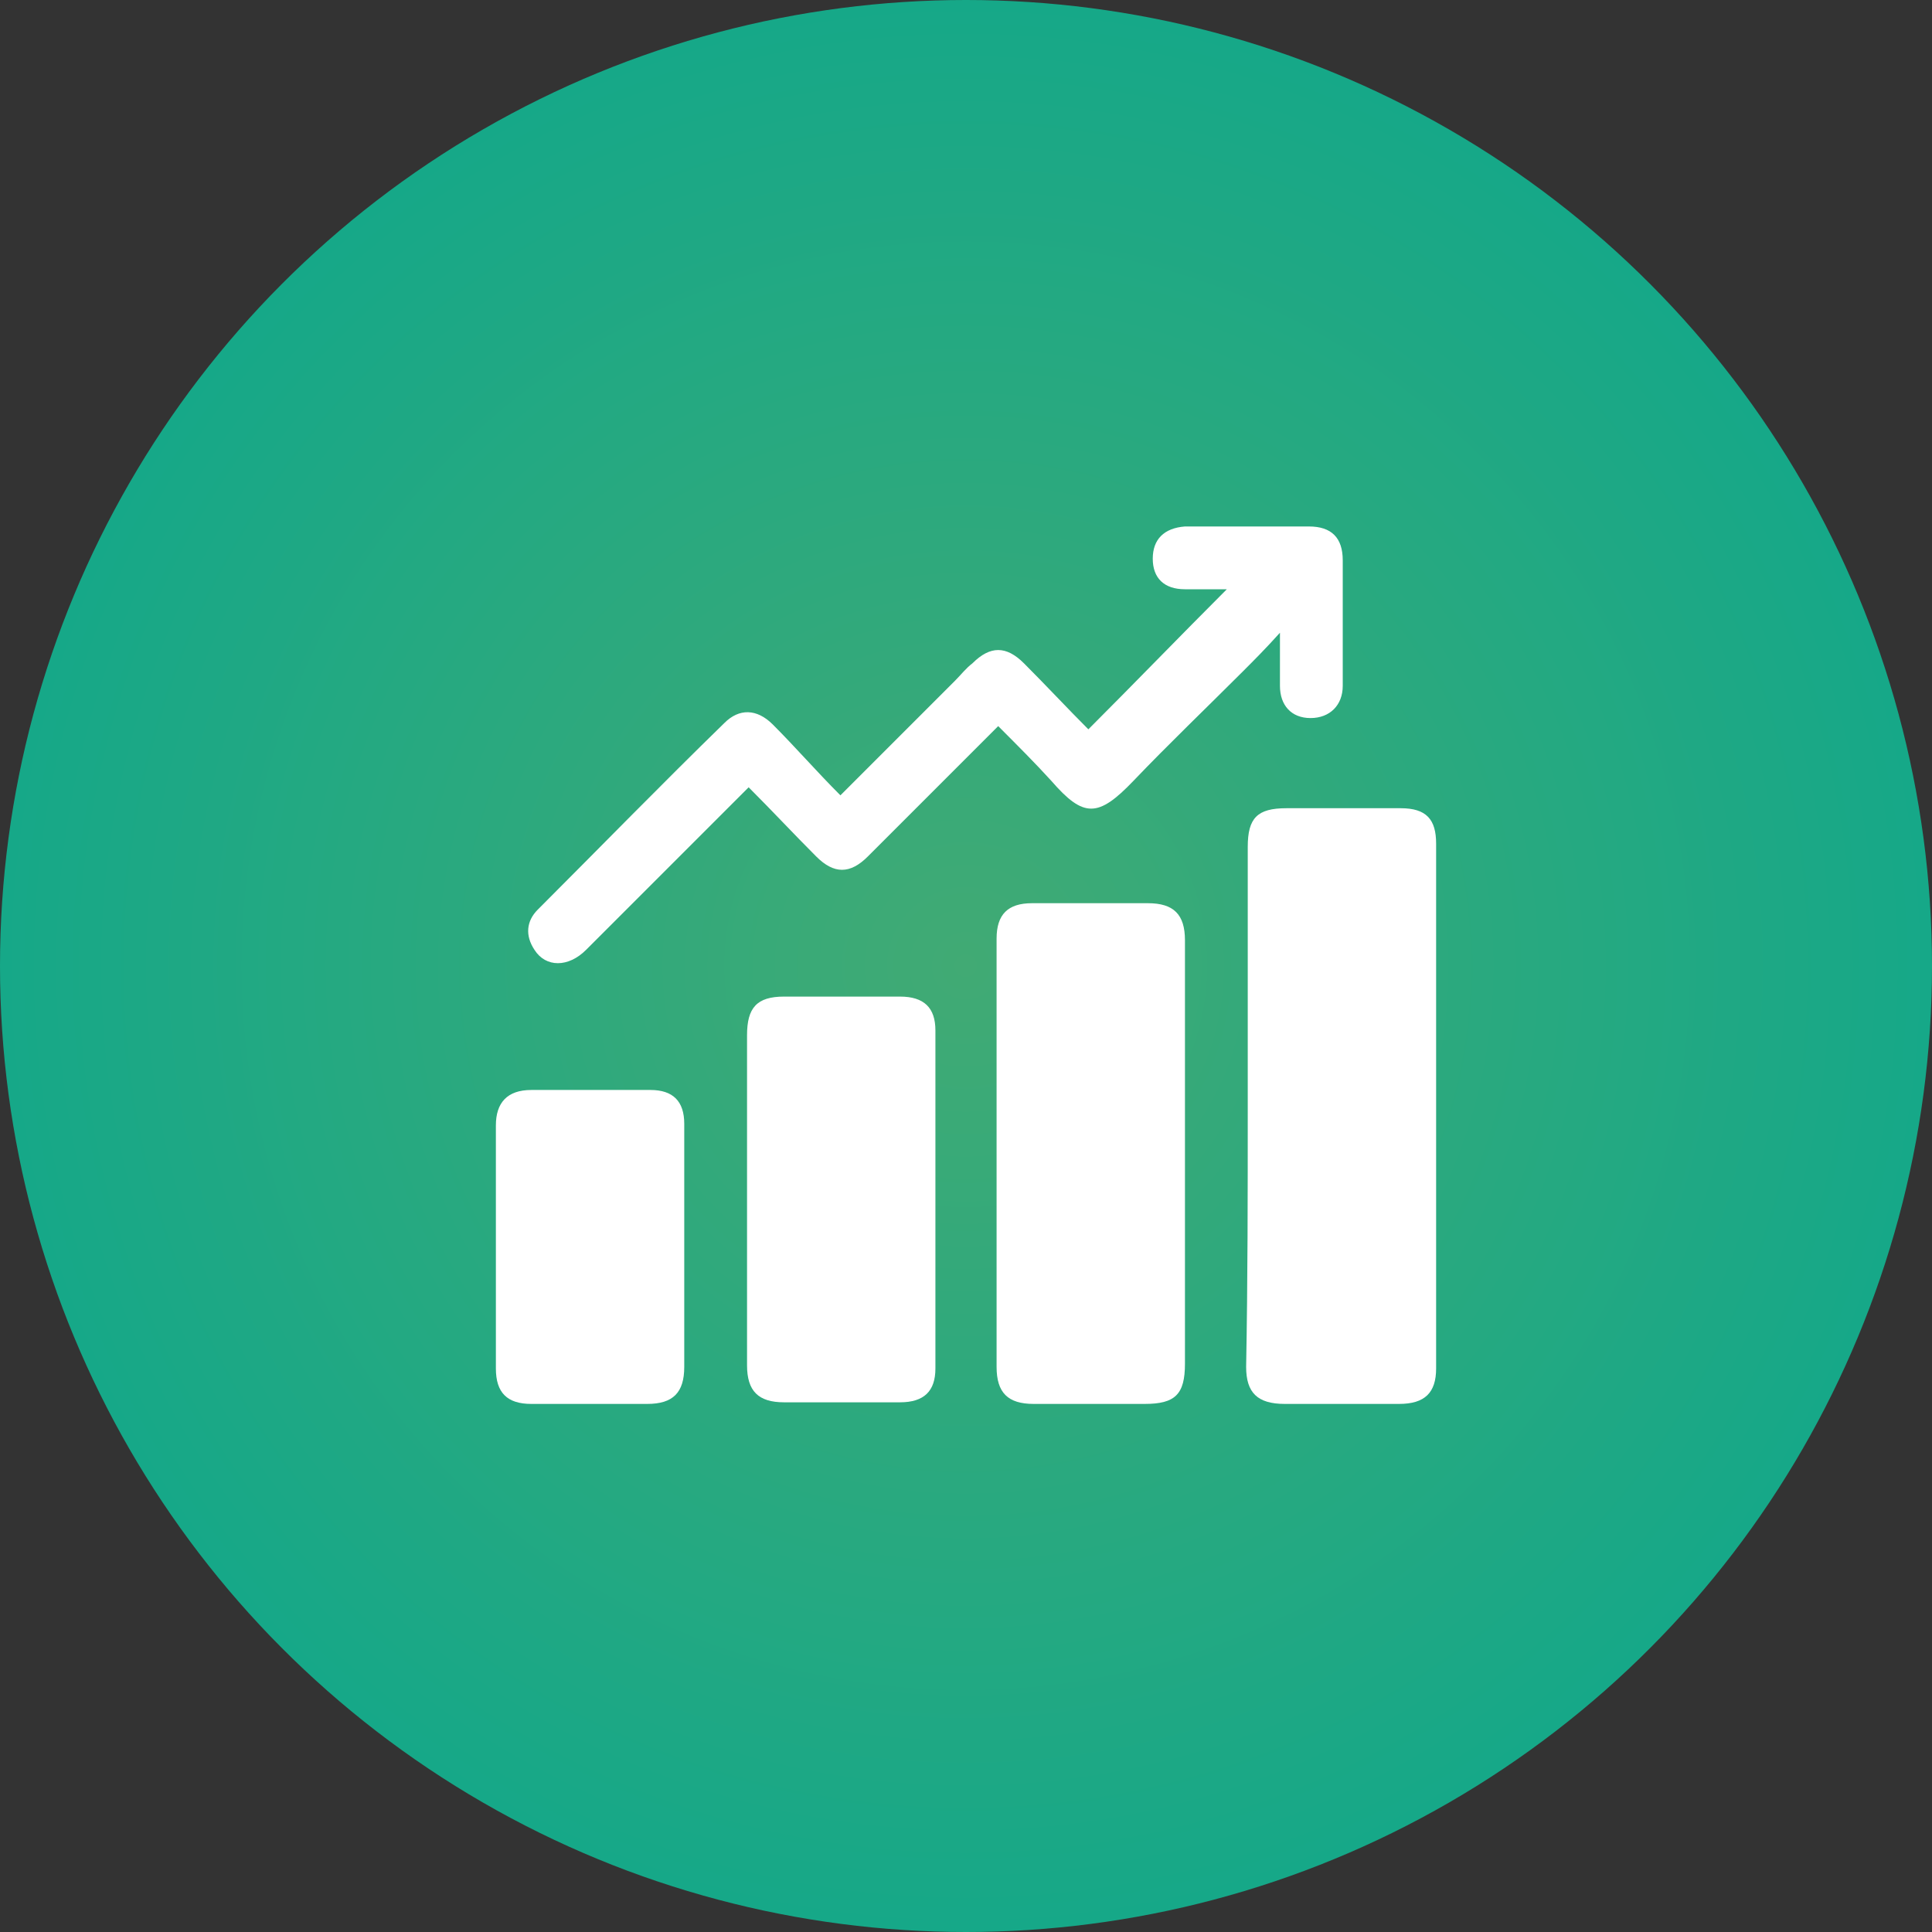 <?xml version="1.0" encoding="UTF-8"?> <!-- Generator: Adobe Illustrator 25.4.1, SVG Export Plug-In . SVG Version: 6.00 Build 0) --> <svg xmlns="http://www.w3.org/2000/svg" xmlns:xlink="http://www.w3.org/1999/xlink" x="0px" y="0px" viewBox="0 0 120 120" style="enable-background:new 0 0 120 120;" xml:space="preserve"><rect x="0" y="0" width="120" height="120" fill="#333333" stroke="none"/> <style type="text/css"> .st0{fill:url(#SVGID_1_);} .st1{fill:url(#SVGID_00000177462880615615938630000009663584460651450521_);} .st2{fill:url(#SVGID_00000103240979880093060490000002924123052329915022_);} .st3{fill:url(#SVGID_00000023981276132950135280000002209682733981818044_);} .st4{fill:url(#SVGID_00000150085779414441903830000006272918652367072958_);} .st5{fill:#222222;} .st6{clip-path:url(#SVGID_00000075140496772718019990000012084211590501330322_);} .st7{clip-path:url(#SVGID_00000074429592725462869030000002094286582369341846_);} .st8{fill:#29312E;} .st9{fill-rule:evenodd;clip-rule:evenodd;fill:#29312E;} .st10{clip-path:url(#SVGID_00000114036325724970376360000015988927456218164102_);} .st11{clip-path:url(#SVGID_00000164514959964282971200000007940148299101708458_);} .st12{clip-path:url(#SVGID_00000075861233034560775440000002502036427423902343_);} .st13{clip-path:url(#SVGID_00000091699683860894357980000003221569328510092952_);} .st14{clip-path:url(#SVGID_00000090281752830303189690000015662956749217196450_);} .st15{clip-path:url(#SVGID_00000040537411464594010560000016083059131889903800_);} .st16{clip-path:url(#SVGID_00000078747834949641051300000008863748328768737943_);} .st17{clip-path:url(#SVGID_00000046320837836518972510000013379439679239961760_);} .st18{clip-path:url(#SVGID_00000029747634278420634770000013395073229962551943_);} .st19{fill:#41AA74;} .st20{clip-path:url(#SVGID_00000003804582251878918390000002034643982730883214_);} .st21{clip-path:url(#SVGID_00000067952634067806983250000008920419115717476272_);} .st22{clip-path:url(#SVGID_00000034801038651709225060000014821755044265274252_);} .st23{fill:#56B381;} .st24{fill-rule:evenodd;clip-rule:evenodd;fill:#56B381;} .st25{clip-path:url(#SVGID_00000097491667035259391980000006248413297371614633_);} .st26{clip-path:url(#SVGID_00000097470663578312959870000007413808023700927387_);} .st27{clip-path:url(#SVGID_00000169547596613381380960000000682055118531555463_);} .st28{clip-path:url(#SVGID_00000117661626566561472690000012140932926748561797_);} .st29{clip-path:url(#SVGID_00000005265466187677553960000005175945186354199450_);} .st30{clip-path:url(#SVGID_00000169548389394007214350000013205594385585004701_);} .st31{clip-path:url(#SVGID_00000143607489116815451660000002742552625788596385_);} .st32{clip-path:url(#SVGID_00000044169042200902439140000009454074569464058539_);} .st33{clip-path:url(#SVGID_00000088132304885156053170000012860482012393945508_);} .st34{clip-path:url(#SVGID_00000111905619862936795860000010378484902725025932_);} .st35{clip-path:url(#SVGID_00000170247373075503026260000013408614650519533990_);} .st36{clip-path:url(#SVGID_00000168097437919416998000000012021381694434630542_);} .st37{clip-path:url(#SVGID_00000171689180149927312050000011081988557105440944_);} .st38{clip-path:url(#SVGID_00000130631384947233754570000017336526107887450250_);} .st39{clip-path:url(#SVGID_00000137820201713034229750000011406539824856472732_);} .st40{clip-path:url(#SVGID_00000093142312784594859000000008975787915268562309_);} .st41{clip-path:url(#SVGID_00000179611646520343276630000003014490881129154457_);} .st42{clip-path:url(#SVGID_00000005265618587104649200000009227478485957577384_);} .st43{clip-path:url(#SVGID_00000169545772048279359430000012416109966349524367_);} .st44{clip-path:url(#SVGID_00000076583876977999743460000015306869077344336312_);} .st45{clip-path:url(#SVGID_00000098218639285112372240000005369387583739882931_);} .st46{clip-path:url(#SVGID_00000162349371897058291670000010708982730395064985_);} .st47{clip-path:url(#SVGID_00000129893261530977675870000017527048734738643354_);} .st48{clip-path:url(#SVGID_00000106838705568252618090000013358369037092767110_);} .st49{clip-path:url(#SVGID_00000167383489854976121200000003627158439055739063_);} .st50{fill:#FFFFFF;} .st51{display:none;opacity:0.1;} .st52{display:inline;} .st53{clip-path:url(#SVGID_00000093856186619084991180000008733868500626434474_);} .st54{fill:#0C8053;} .st55{fill-rule:evenodd;clip-rule:evenodd;fill:#0C8053;} .st56{clip-path:url(#SVGID_00000057121321082342694030000000447221533099582849_);} .st57{clip-path:url(#SVGID_00000032625048726184645470000007499119982930907318_);} .st58{clip-path:url(#SVGID_00000133500049665493172190000002053868917726066091_);} .st59{clip-path:url(#SVGID_00000093154749736817285880000009807623008461498813_);} .st60{clip-path:url(#SVGID_00000124875770288952708930000004110418899675258796_);} .st61{clip-path:url(#SVGID_00000067916071616401891420000009157750077739264414_);} .st62{clip-path:url(#SVGID_00000005256716783443648900000014670518608681247676_);} .st63{clip-path:url(#SVGID_00000040572925874863608800000003302762819668342437_);} .st64{clip-path:url(#SVGID_00000125573638829169804260000005012648686094250116_);} .st65{clip-path:url(#SVGID_00000159453933549897815750000004380885948102009736_);} .st66{clip-path:url(#SVGID_00000050657989159901200760000016267167938092517291_);} .st67{clip-path:url(#SVGID_00000151533315672367173450000016782541455319240594_);} .st68{clip-path:url(#SVGID_00000062883304007343251480000006057658759043235247_);} .st69{clip-path:url(#SVGID_00000178922126698074464630000007630416038574468259_);} .st70{clip-path:url(#SVGID_00000168833322341330620240000003926921017981335201_);} .st71{clip-path:url(#SVGID_00000078723391196055259190000003097298817130063006_);} .st72{clip-path:url(#SVGID_00000171698775846824364730000002737186296391541429_);} .st73{clip-path:url(#SVGID_00000141454823838832079050000010259864781740439713_);} .st74{clip-path:url(#SVGID_00000075141228375421118860000013188895819435988898_);} .st75{fill:none;stroke:#222222;stroke-width:10;stroke-miterlimit:10;} .st76{fill:#FFFFFF;stroke:#0C8053;stroke-width:10;stroke-miterlimit:10;} .st77{clip-path:url(#SVGID_00000174587671549251797700000008218522235523176602_);} .st78{clip-path:url(#SVGID_00000134931361974570453690000008439412802683627942_);} .st79{fill-rule:evenodd;clip-rule:evenodd;fill:#222222;} .st80{fill-rule:evenodd;clip-rule:evenodd;fill:#0A9866;} .st81{fill-rule:evenodd;clip-rule:evenodd;fill:#E94D31;} .st82{fill-rule:evenodd;clip-rule:evenodd;fill:#3CAAD8;} .st83{clip-path:url(#SVGID_00000128469555496165453710000007876691242912978847_);} .st84{clip-path:url(#SVGID_00000105416281480463139990000015562307610923637388_);} .st85{fill-rule:evenodd;clip-rule:evenodd;fill:#FFFFFF;} .st86{fill-rule:evenodd;clip-rule:evenodd;} .st87{clip-path:url(#SVGID_00000145016985323651066670000006733320704629804446_);} .st88{fill:#070707;} .st89{fill:none;} .st90{fill:none;stroke:#009FE3;stroke-miterlimit:10;} .st91{fill:none;stroke:#009FE3;stroke-width:0.25;stroke-miterlimit:10;} .st92{fill:#DFDFDF;stroke:#000000;stroke-width:0.5;stroke-miterlimit:10;} .st93{stroke:#000000;stroke-width:0.5;stroke-miterlimit:10;} .st94{fill:none;stroke:#000000;stroke-width:10;stroke-miterlimit:10;} .st95{fill:none;stroke:#0C8053;stroke-width:10;stroke-linecap:round;stroke-miterlimit:10;} .st96{clip-path:url(#SVGID_00000156569741488524502530000018265934321956353677_);} .st97{clip-path:url(#SVGID_00000064341408292249361690000011753451779054997120_);} .st98{opacity:0.73;} .st99{clip-path:url(#SVGID_00000088128797740200147390000010572100079217441682_);} .st100{clip-path:url(#SVGID_00000181793265065437704280000018021495001809661886_);} .st101{fill:none;stroke:#FFFFFF;stroke-width:0.5;stroke-miterlimit:10;} .st102{fill:#3E7058;} .st103{opacity:0.54;} .st104{clip-path:url(#SVGID_00000144336624358580330580000010402519192378212001_);} .st105{clip-path:url(#SVGID_00000019658503281514808350000004085712063840886145_);} .st106{clip-path:url(#SVGID_00000141414909258320500410000004986804551166440887_);} .st107{clip-path:url(#SVGID_00000021087677866839509630000005297114983466968714_);} .st108{fill-rule:evenodd;clip-rule:evenodd;fill:#EA563F;} .st109{clip-path:url(#SVGID_00000131353043726202998660000012195365564424485520_);} .st110{clip-path:url(#SVGID_00000127029777451390386670000017663546952838716076_);} .st111{clip-path:url(#SVGID_00000153691702240087235450000000027536511606785213_);} .st112{clip-path:url(#SVGID_00000163032840056285864530000015350059550374847402_);} .st113{clip-path:url(#SVGID_00000154426925101560817650000015319874910735969928_);} .st114{clip-path:url(#SVGID_00000067212418416711001240000003342322775460921509_);} .st115{fill:#009FE3;} .st116{clip-path:url(#SVGID_00000163050058997119203150000011242333269868427654_);} .st117{clip-path:url(#SVGID_00000124157065904491962650000013041894734831710596_);} .st118{clip-path:url(#SVGID_00000045600819134305959730000011623778492198910637_);} .st119{clip-path:url(#SVGID_00000181069862824753629310000004962727964870636459_);} .st120{clip-path:url(#SVGID_00000058587779736833240950000004474535322295709059_);} .st121{clip-path:url(#SVGID_00000088117188261269526870000016267636761501199793_);} .st122{clip-path:url(#SVGID_00000062881405687354597790000015990498279831677084_);} .st123{clip-path:url(#SVGID_00000063608056721656446060000001333374390970746789_);} .st124{clip-path:url(#SVGID_00000145775769421757363600000009353907684944712352_);} .st125{clip-path:url(#SVGID_00000021833697511232077040000005848092302240981396_);} .st126{clip-path:url(#SVGID_00000109742809823398190390000003330016329272328083_);} .st127{fill:#32403B;} .st128{clip-path:url(#SVGID_00000161626977434448052750000000533515644712176045_);} .st129{clip-path:url(#SVGID_00000053545190570891431250000015832776794067031214_);} .st130{clip-path:url(#SVGID_00000113346351584240905350000002727732882996374662_);} .st131{clip-path:url(#SVGID_00000177443101776395426840000001268760501032472990_);} .st132{clip-path:url(#SVGID_00000012450865802904902210000012987877136166324399_);} .st133{clip-path:url(#SVGID_00000093176635014654730000000000113519403485374089_);} .st134{clip-path:url(#SVGID_00000021833653336297199900000009597475222377061559_);} .st135{clip-path:url(#SVGID_00000109009583480157936140000014485570178942940558_);} .st136{fill:#EA563F;} .st137{clip-path:url(#SVGID_00000151519497366032426830000008461365214812704429_);} .st138{clip-path:url(#SVGID_00000163054115572044916780000007983086315396470429_);} .st139{clip-path:url(#SVGID_00000005240598726132513500000005523929893762109826_);} .st140{clip-path:url(#SVGID_00000178178398225895607200000013862108831591147151_);} .st141{clip-path:url(#SVGID_00000002345655595628578860000006882485094895506364_);} .st142{clip-path:url(#SVGID_00000114758644747599497240000012804407957806711201_);} .st143{clip-path:url(#SVGID_00000083070087489350486960000011040214836584934066_);} .st144{clip-path:url(#SVGID_00000148644365462904850110000007982011706794541705_);} .st145{clip-path:url(#SVGID_00000119109598911264103680000013079558050091748277_);} .st146{clip-path:url(#SVGID_00000060735195226779557240000005015617232477772207_);} .st147{clip-path:url(#SVGID_00000102503639855782471010000017745622366777766587_);} .st148{fill:#F6F6F6;} .st149{clip-path:url(#SVGID_00000004546729594700176970000001156477805481026716_);} .st150{clip-path:url(#SVGID_00000182528333827705836660000003620312433212590008_);} .st151{clip-path:url(#SVGID_00000047037375502469617610000004744655620981642170_);} .st152{clip-path:url(#SVGID_00000080917576603708321750000007836880299218507664_);} .st153{clip-path:url(#SVGID_00000178893783098461580030000012433084995038572221_);} .st154{clip-path:url(#SVGID_00000051348688452575746770000003639602768037228700_);} .st155{clip-path:url(#SVGID_00000061451582009037766160000017251709128497698486_);} .st156{clip-path:url(#SVGID_00000088097021447989312120000008994525601089791661_);} .st157{clip-path:url(#SVGID_00000091707628043457248290000017968985990041751205_);} .st158{clip-path:url(#SVGID_00000173849429638718354270000016337692505438584450_);} .st159{clip-path:url(#SVGID_00000147923192736929600910000003836914704173105827_);} .st160{clip-path:url(#SVGID_00000152258330299776852190000003844405135178877083_);} .st161{clip-path:url(#SVGID_00000009579089626732383280000014171134329142185614_);} .st162{clip-path:url(#SVGID_00000122713592452756477320000018166440206622879108_);} .st163{clip-path:url(#SVGID_00000004540576257301512630000008540687213928105918_);} .st164{clip-path:url(#SVGID_00000093882023429440178520000009938365761901644713_);} .st165{clip-path:url(#SVGID_00000101808197644994725060000008196623124389579199_);} .st166{clip-path:url(#SVGID_00000160904680884015420190000013086616195298784176_);} .st167{clip-path:url(#SVGID_00000070092212914537074350000009667898252844946328_);} .st168{clip-path:url(#SVGID_00000039818008664152613100000010736260068940738997_);} .st169{clip-path:url(#SVGID_00000157276696837080803780000000190806314940492219_);} .st170{clip-path:url(#SVGID_00000147901360854924931270000006412634108490834829_);} .st171{clip-path:url(#SVGID_00000180361680852954223900000001066747598239252096_);} .st172{clip-path:url(#SVGID_00000029737513155913061820000004627189162111226255_);} .st173{clip-path:url(#SVGID_00000011739058213455925510000011197776230989063050_);} .st174{fill:url(#SVGID_00000013151545659058014200000017016009056397458097_);} </style> <g id="Слой_1"> <radialGradient id="SVGID_1_" cx="59.984" cy="59.984" r="59.984" gradientUnits="userSpaceOnUse"> <stop offset="0" style="stop-color:#41AA74"></stop> <stop offset="1" style="stop-color:#16A888"></stop> </radialGradient> <circle class="st0" cx="60" cy="60" r="60"></circle> <g> <path class="st50" d="M77.5,68.7c0-5.4,0-10.7,0-16.1c0-1.8,0.6-2.4,2.4-2.4c2.4,0,4.7,0,7.1,0c1.6,0,2.2,0.7,2.2,2.2 c0,10.9,0,21.7,0,32.6c0,1.5-0.7,2.2-2.3,2.2c-2.4,0-4.7,0-7.1,0c-1.7,0-2.4-0.7-2.4-2.3C77.5,79.5,77.5,74.1,77.5,68.7z"></path> <path class="st50" d="M73.6,71.7c0,4.3,0,8.7,0,13c0,1.9-0.6,2.5-2.5,2.5c-2.3,0-4.6,0-6.9,0c-1.6,0-2.3-0.7-2.3-2.3 c0-8.9,0-17.7,0-26.6c0-1.5,0.7-2.2,2.2-2.2c2.4,0,4.8,0,7.2,0c1.6,0,2.3,0.7,2.3,2.3C73.6,62.8,73.6,67.3,73.6,71.7z"></path> <path class="st50" d="M76.2,36.6c-0.8,0-1.7,0-2.6,0c-1.3,0-2-0.7-2-1.9c0-1.2,0.7-1.9,2-2c2.6,0,5.1,0,7.7,0 c1.4,0,2.1,0.7,2.1,2.1c0,2.6,0,5.2,0,7.8c0,1.2-0.8,2-2,2c-1.2,0-1.9-0.8-1.9-2c0-1,0-1.9,0-3.3c-0.9,1-1.6,1.7-2.3,2.4 c-2.3,2.3-4.6,4.5-6.8,6.8c-2.2,2.3-3.1,2.3-5.1,0c-1-1.1-2.1-2.2-3.3-3.4c-2.5,2.5-4.9,4.9-7.2,7.2c-0.3,0.3-0.6,0.6-0.9,0.9 c-1.1,1.1-2.1,1.1-3.2,0c-1.4-1.4-2.7-2.8-4.2-4.3c-0.4,0.4-0.7,0.7-1,1c-3,3-6.1,6.1-9.1,9.1c-1.1,1.1-2.5,1.1-3.2,0 c-0.6-0.9-0.5-1.8,0.2-2.5c3.9-3.9,7.7-7.8,11.6-11.6c0.9-0.9,2-0.9,3,0.1c1.4,1.4,2.7,2.9,4.2,4.4c2.5-2.5,4.8-4.8,7.1-7.1 c0.4-0.4,0.7-0.8,1.1-1.1c1.1-1.1,2.1-1.1,3.2,0c1.4,1.4,2.7,2.8,4,4.1C70.5,42.4,73.3,39.5,76.2,36.6z"></path> <path class="st50" d="M46.4,74.5c0-3.4,0-6.8,0-10.2c0-1.7,0.6-2.4,2.3-2.4c2.4,0,4.8,0,7.2,0c1.5,0,2.2,0.7,2.2,2.1 c0,7,0,14,0,21c0,1.4-0.7,2.1-2.2,2.1c-2.4,0-4.8,0-7.2,0c-1.6,0-2.3-0.7-2.3-2.3C46.4,81.5,46.4,78,46.4,74.5z"></path> <path class="st50" d="M42.5,77.5c0,2.5,0,4.9,0,7.4c0,1.6-0.7,2.3-2.3,2.3c-2.4,0-4.8,0-7.2,0c-1.5,0-2.2-0.7-2.2-2.2 c0-5,0-10,0-15.1c0-1.4,0.7-2.2,2.2-2.2c2.5,0,4.9,0,7.4,0c1.4,0,2.1,0.7,2.1,2.1C42.5,72.4,42.5,75,42.5,77.5z"></path> </g> </g> <g id="Слой_2"> </g> <g id="Слой_3"> </g> <g id="Слой_4"> </g> </svg> 